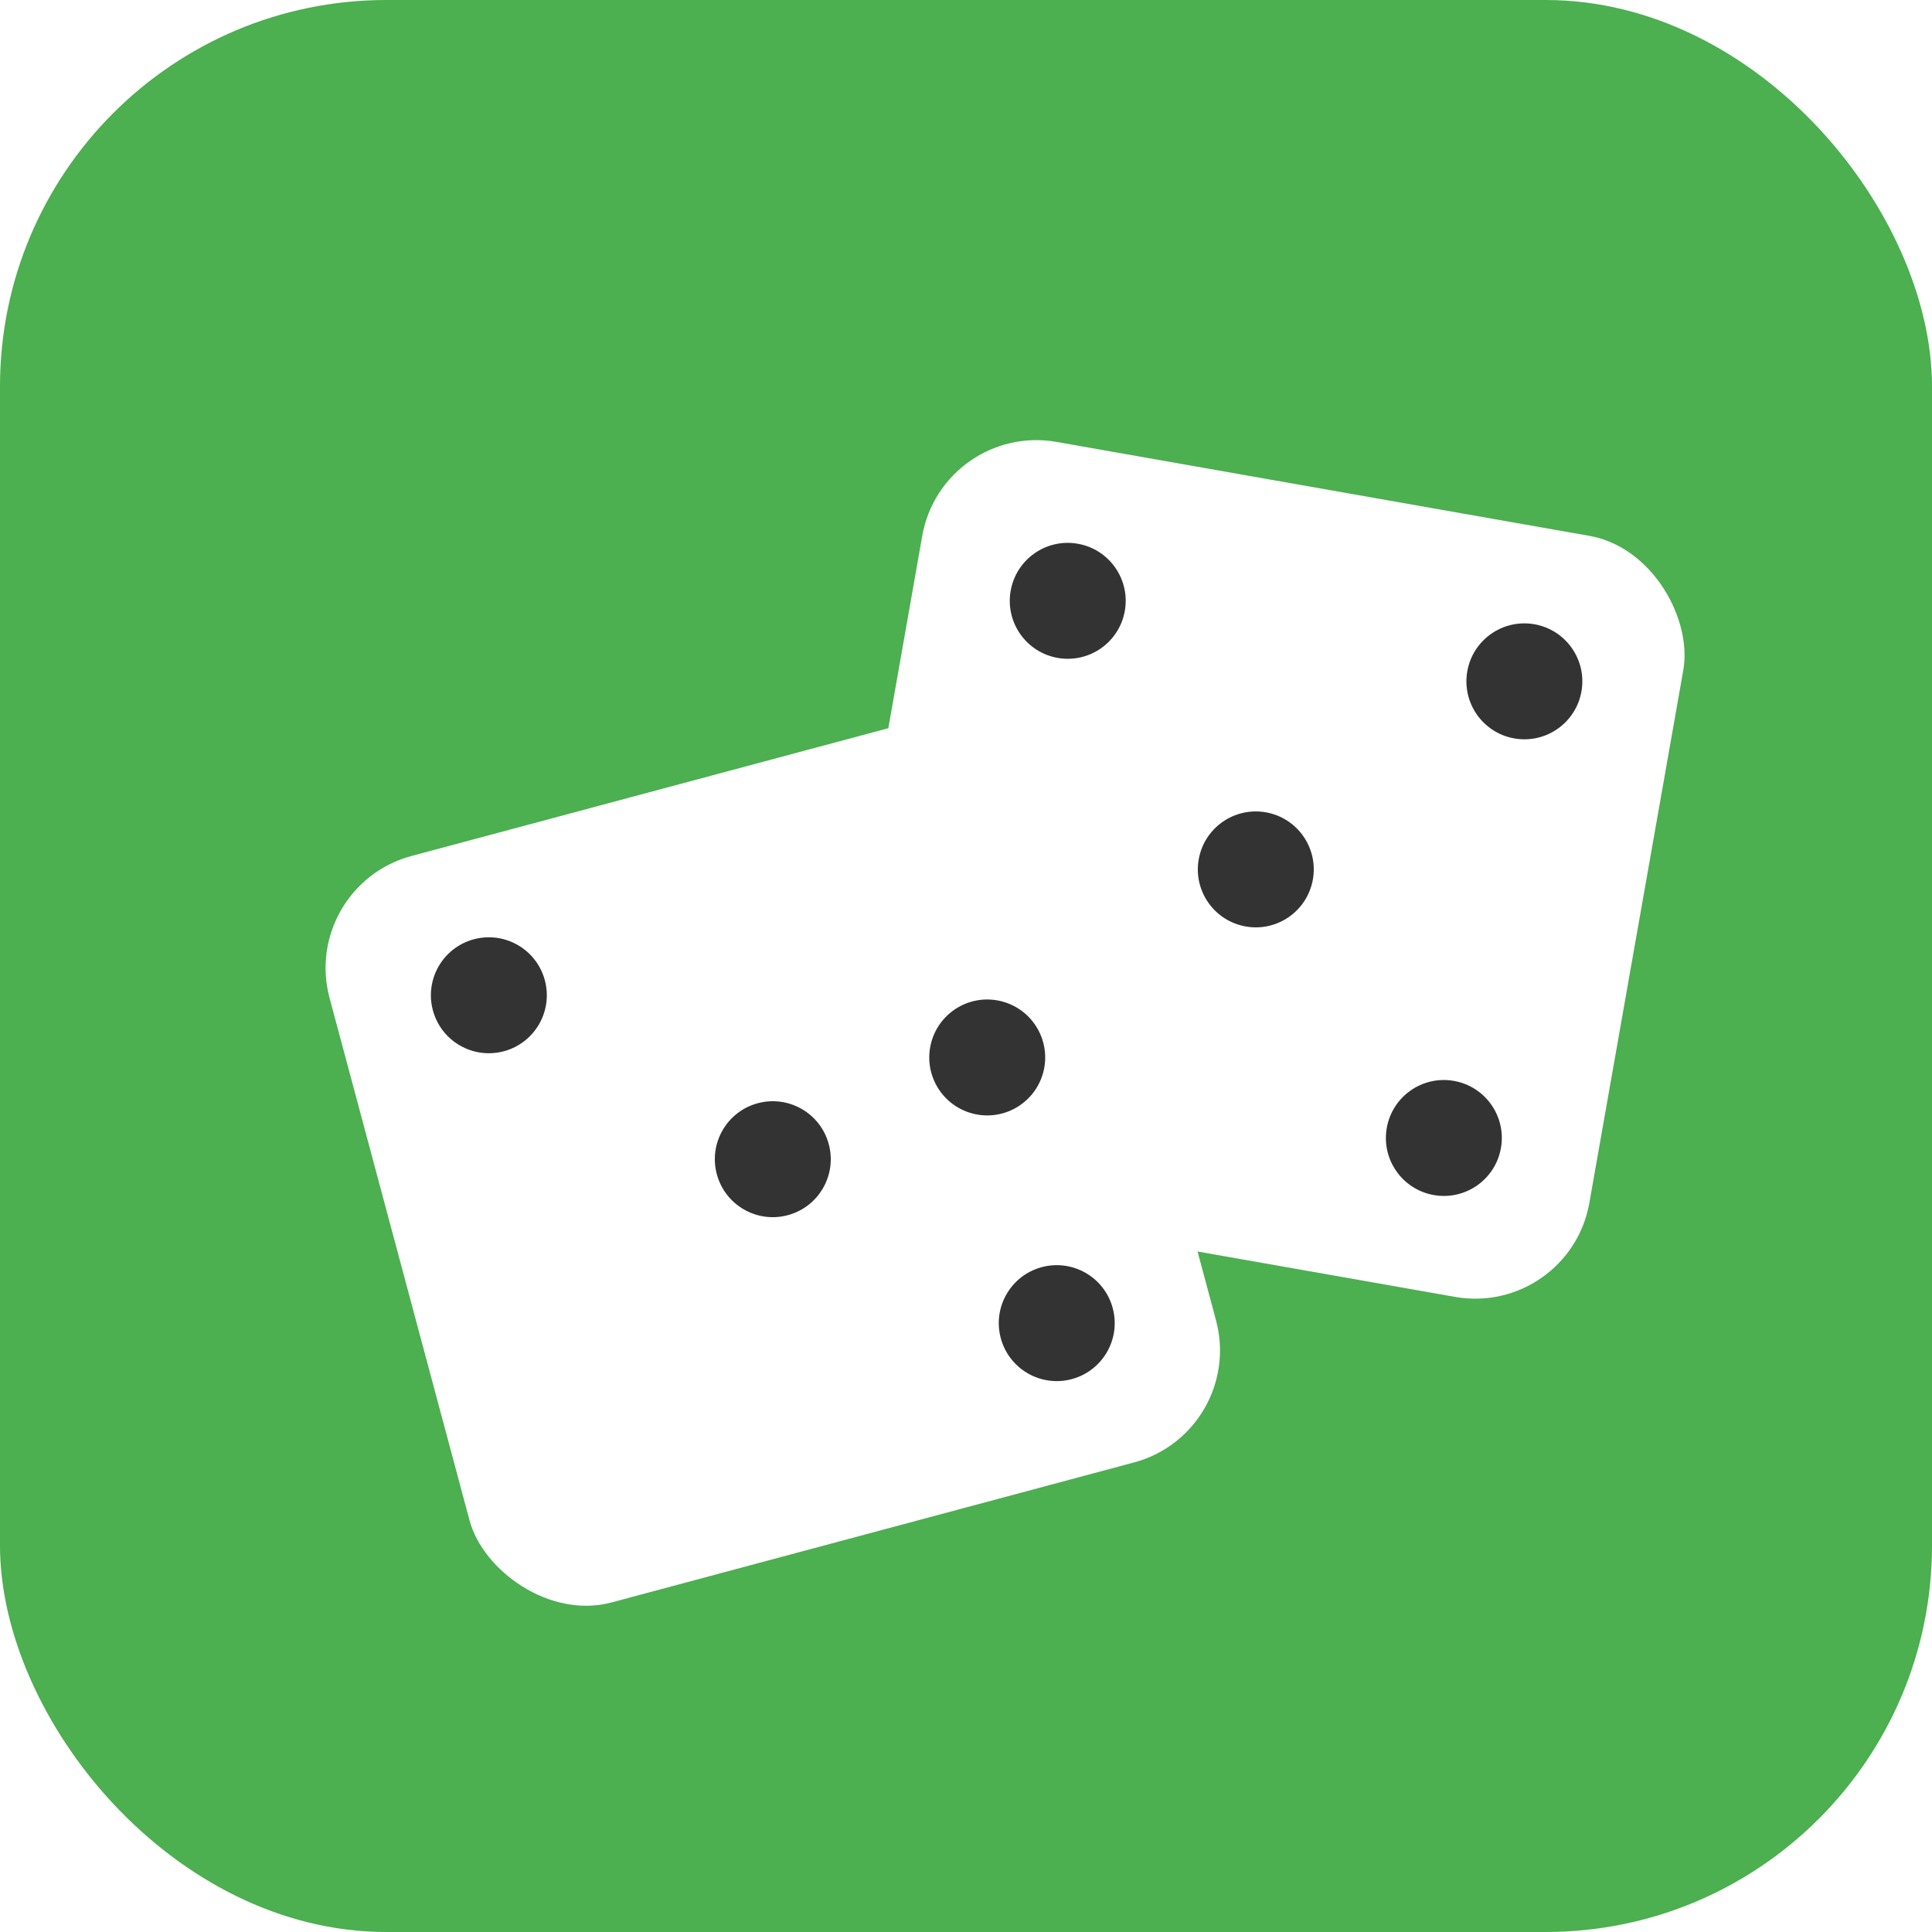 <svg width="200" height="200" viewBox="0 0 100 100" xmlns="http://www.w3.org/2000/svg">
  <defs>
    <filter id="dice_shadow" x="-20%" y="-20%" width="140%" height="140%">
      <feDropShadow dx="2" dy="3" stdDeviation="2" flood-color="#000000" flood-opacity="0.15"/>
    </filter>
  </defs>

  <!-- Background -->
  <rect width="100" height="100" rx="20" fill="#4CAF50"/>

  <!-- Dice Group -->
  <g filter="url(#dice_shadow)">
    <!-- Back Die (3) -->
    <g transform="rotate(-15, 40, 60)">
      <rect x="20" y="40" width="40" height="40" rx="6" fill="#FFFFFF"/>
      <g fill="#333333">
        <circle cx="28" cy="48" r="3"/>
        <circle cx="40" cy="60" r="3"/>
        <circle cx="52" cy="72" r="3"/>
      </g>
    </g>

    <!-- Front Die (5) -->
    <g transform="rotate(10, 65, 45)">
      <rect x="45" y="25" width="40" height="40" rx="6" fill="#FFFFFF"/>
      <g fill="#333333">
        <circle cx="53" cy="33" r="3"/>
        <circle cx="77" cy="33" r="3"/>
        <circle cx="65" cy="45" r="3"/>
        <circle cx="53" cy="57" r="3"/>
        <circle cx="77" cy="57" r="3"/>
      </g>
    </g>
  </g>
</svg>
